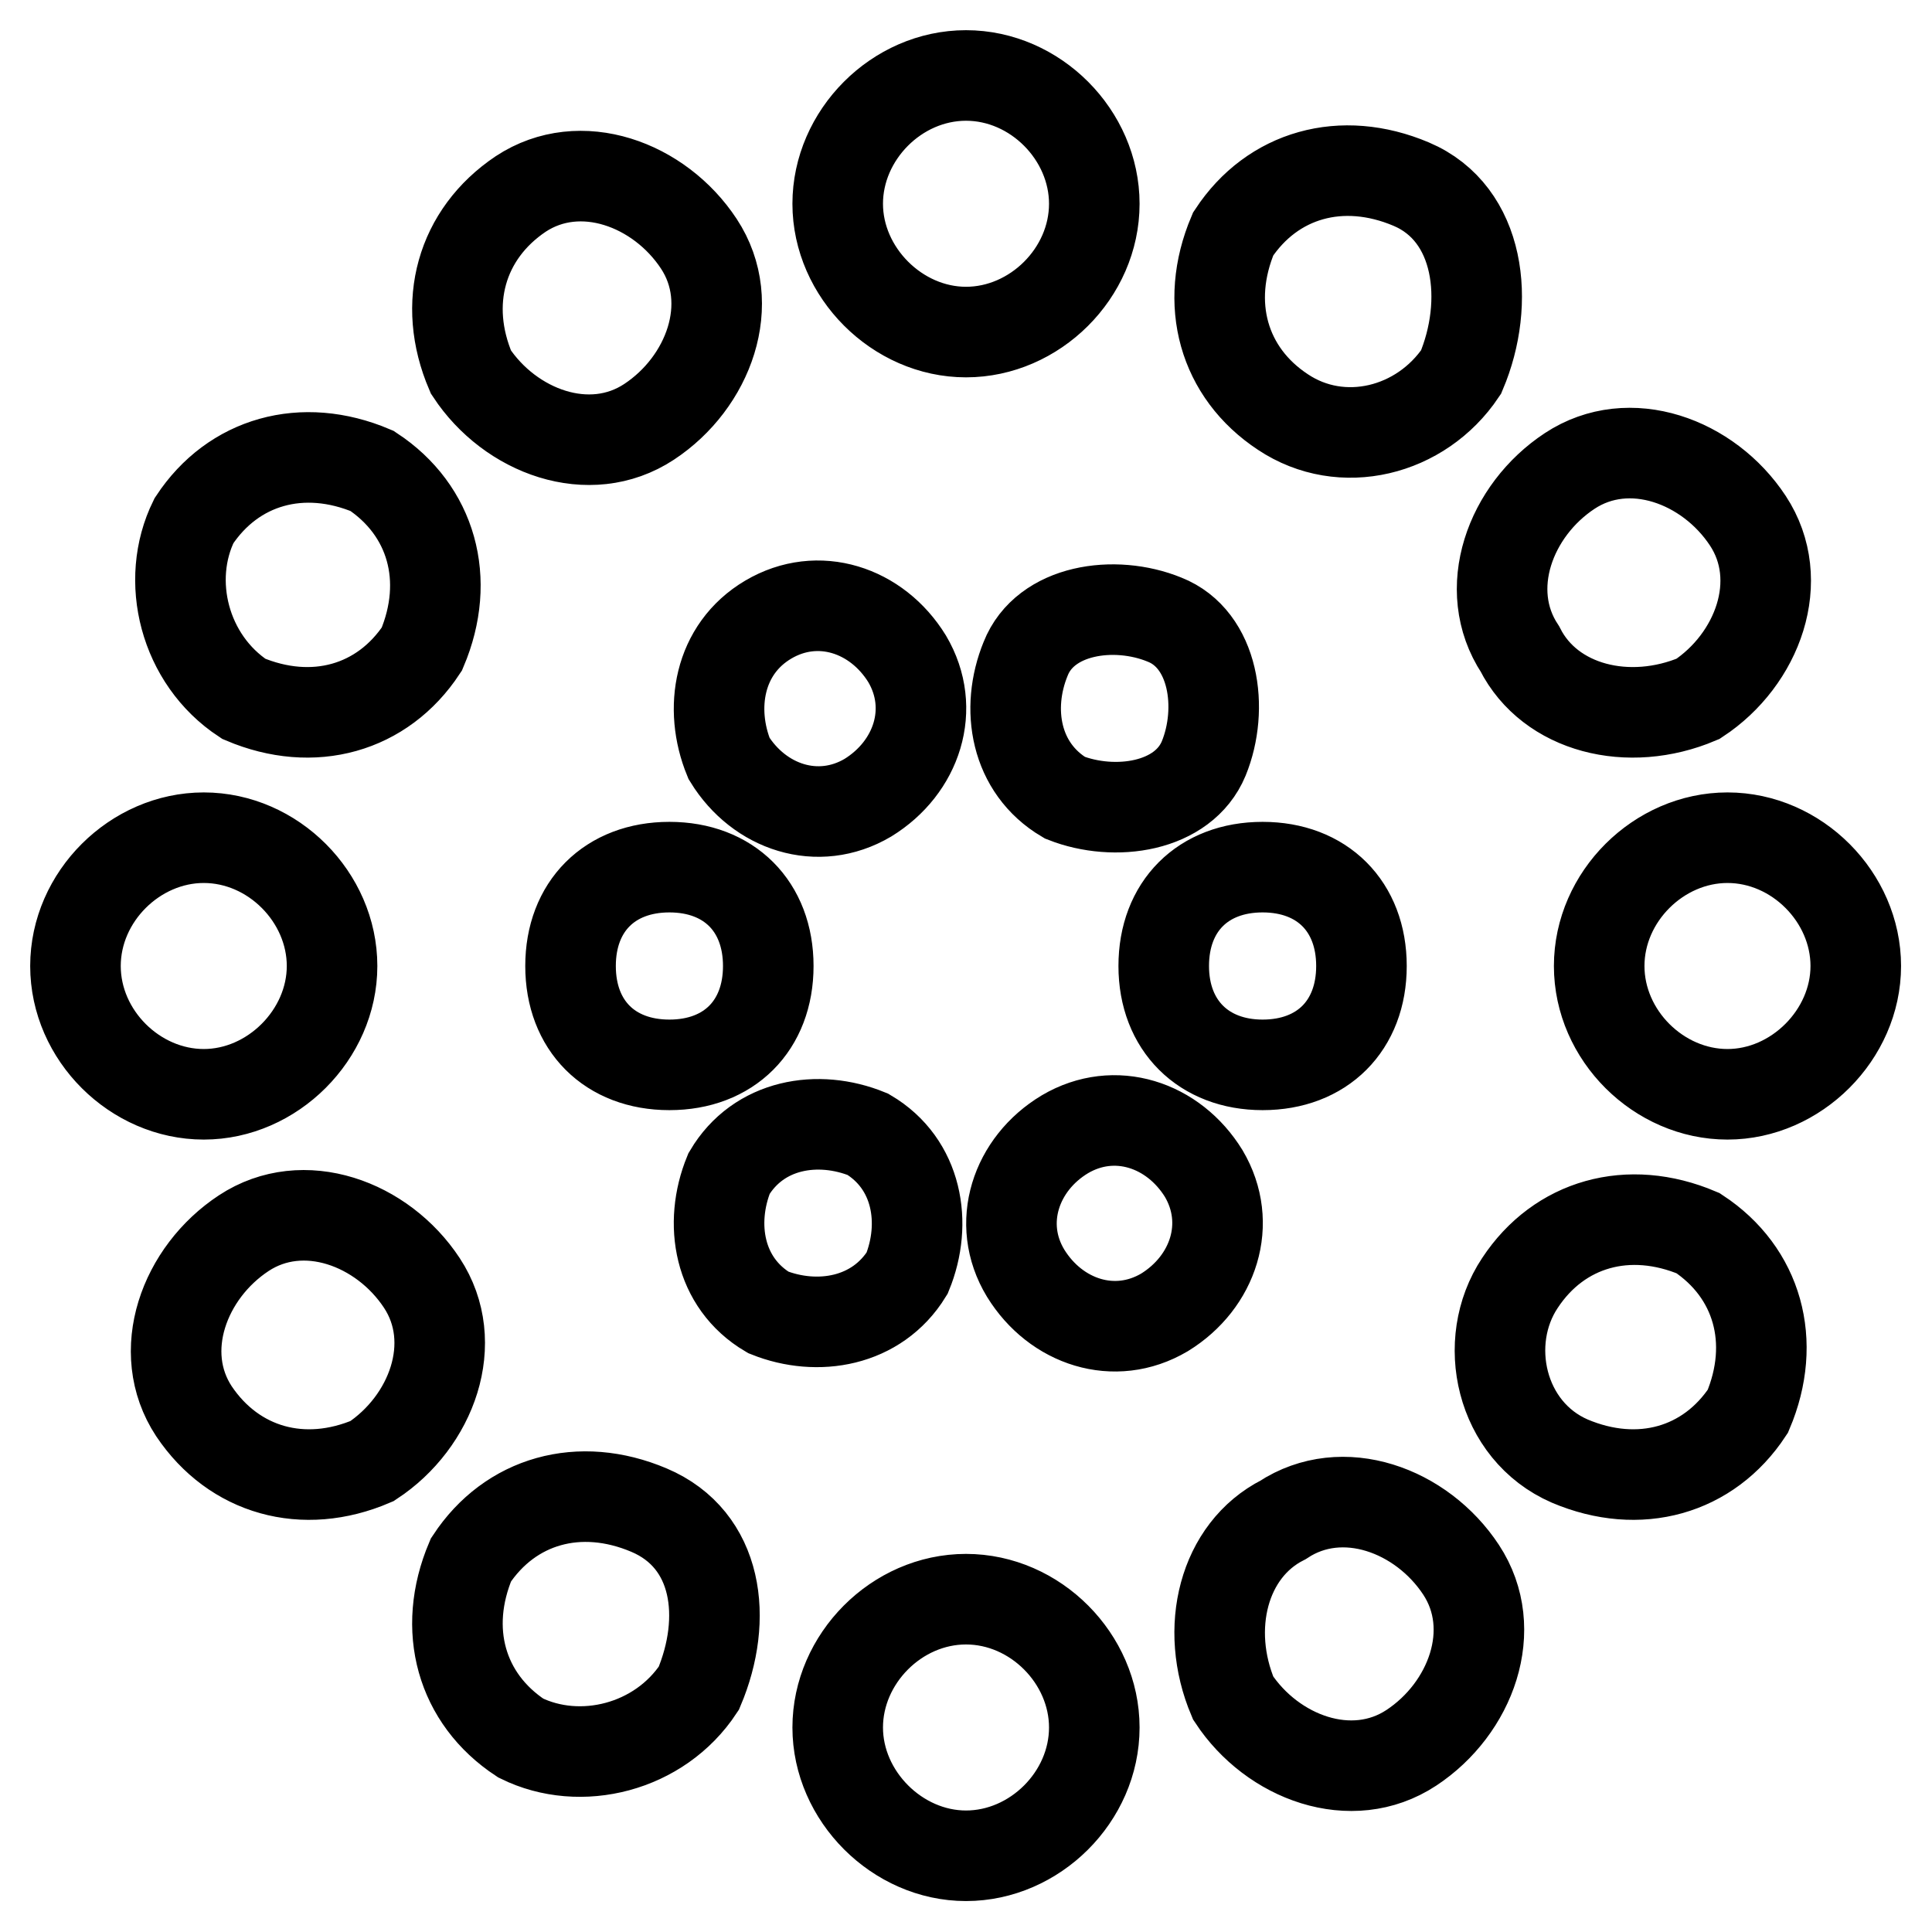 <?xml version="1.0" encoding="utf-8"?>
<!-- Svg Vector Icons : http://www.onlinewebfonts.com/icon -->
<!DOCTYPE svg PUBLIC "-//W3C//DTD SVG 1.1//EN" "http://www.w3.org/Graphics/SVG/1.1/DTD/svg11.dtd">
<svg version="1.1" xmlns="http://www.w3.org/2000/svg" xmlns:xlink="http://www.w3.org/1999/xlink" x="0px" y="0px" viewBox="0 0 256 256" enable-background="new 0 0 256 256" xml:space="preserve">
<g> <path stroke-width="12" fill-opacity="0" stroke="#000000"  d="M154.2,128c0-7.9,5.2-13.1,13.1-13.1c7.9,0,13.1,5.2,13.1,13.1s-5.2,13.1-13.1,13.1 C159.5,141.1,154.2,135.9,154.2,128z M75.6,128c0-7.9,5.2-13.1,13.1-13.1c7.9,0,13.1,5.2,13.1,13.1s-5.2,13.1-13.1,13.1 C80.8,141.1,75.6,135.9,75.6,128z M141.1,105.7c-6.6-3.9-7.9-11.8-5.2-18.4c2.6-6.6,11.8-7.9,18.4-5.2c6.6,2.6,7.9,11.8,5.2,18.4 C156.8,107,147.7,108.3,141.1,105.7z M101.8,173.9c-6.6-3.9-7.9-11.8-5.2-18.4c3.9-6.6,11.8-7.9,18.4-5.2 c6.6,3.9,7.9,11.8,5.2,18.4C116.2,175.2,108.3,176.5,101.8,173.9z M141.1,150.3c6.6-3.9,14.4-1.3,18.4,5.2 c3.9,6.6,1.3,14.4-5.2,18.4c-6.6,3.9-14.4,1.3-18.4-5.2C131.9,162.1,134.6,154.2,141.1,150.3z M101.8,82.1 c6.6-3.9,14.4-1.3,18.4,5.2c3.9,6.6,1.3,14.4-5.2,18.4c-6.6,3.9-14.4,1.3-18.4-5.2C93.9,93.9,95.2,86,101.8,82.1z M211.9,128 c0-9.2,7.9-17,17-17c9.2,0,17,7.9,17,17s-7.9,17-17,17C219.8,145,211.9,137.2,211.9,128z M10,128c0-9.2,7.9-17,17-17 c9.2,0,17,7.9,17,17s-7.9,17-17,17C17.9,145,10,137.2,10,128z M170,54.6c-7.9-5.2-10.5-14.4-6.6-23.6c5.2-7.9,14.4-10.5,23.6-6.6 c9.2,3.9,10.5,15.7,6.6,24.9C188.3,57.2,177.8,59.8,170,54.6L170,54.6z M69,230.3c-7.9-5.2-10.5-14.4-6.6-23.6 c5.2-7.9,14.4-10.5,23.6-6.6c9.2,3.9,10.5,14.4,6.6,23.6C87.4,231.6,76.9,234.2,69,230.3z M201.4,86c-5.2-7.9-1.3-18.4,6.6-23.6 c7.9-5.2,18.4-1.3,23.6,6.6s1.3,18.4-6.6,23.6C215.8,96.5,205.4,93.9,201.4,86z M25.7,187c-5.2-7.9-1.3-18.4,6.6-23.6 c7.9-5.2,18.4-1.3,23.6,6.6c5.2,7.9,1.3,18.4-6.6,23.6C40.2,197.5,31,194.9,25.7,187z M170,201.4c7.9-5.2,18.4-1.3,23.6,6.6 s1.3,18.4-6.6,23.6s-18.4,1.3-23.6-6.6C159.5,215.8,162.1,205.4,170,201.4z M69,25.7c7.9-5.2,18.4-1.3,23.6,6.6 c5.2,7.9,1.3,18.4-6.6,23.6c-7.9,5.2-18.4,1.3-23.6-6.6C58.5,40.2,61.1,31,69,25.7z M128,211.9c9.2,0,17,7.9,17,17 c0,9.2-7.9,17-17,17s-17-7.9-17-17C111,219.8,118.8,211.9,128,211.9z M128,10c9.2,0,17,7.9,17,17c0,9.2-7.9,17-17,17s-17-7.9-17-17 C111,17.9,118.8,10,128,10z M201.4,170c5.2-7.9,14.4-10.5,23.6-6.6c7.9,5.2,10.5,14.4,6.6,23.6c-5.2,7.9-14.4,10.5-23.6,6.6 C198.8,189.6,196.2,177.8,201.4,170z M25.7,69c5.2-7.9,14.4-10.5,23.6-6.6c7.9,5.2,10.5,14.4,6.6,23.6c-5.2,7.9-14.4,10.5-23.6,6.6 C24.4,87.4,21.8,76.9,25.7,69z"/></g>
</svg>